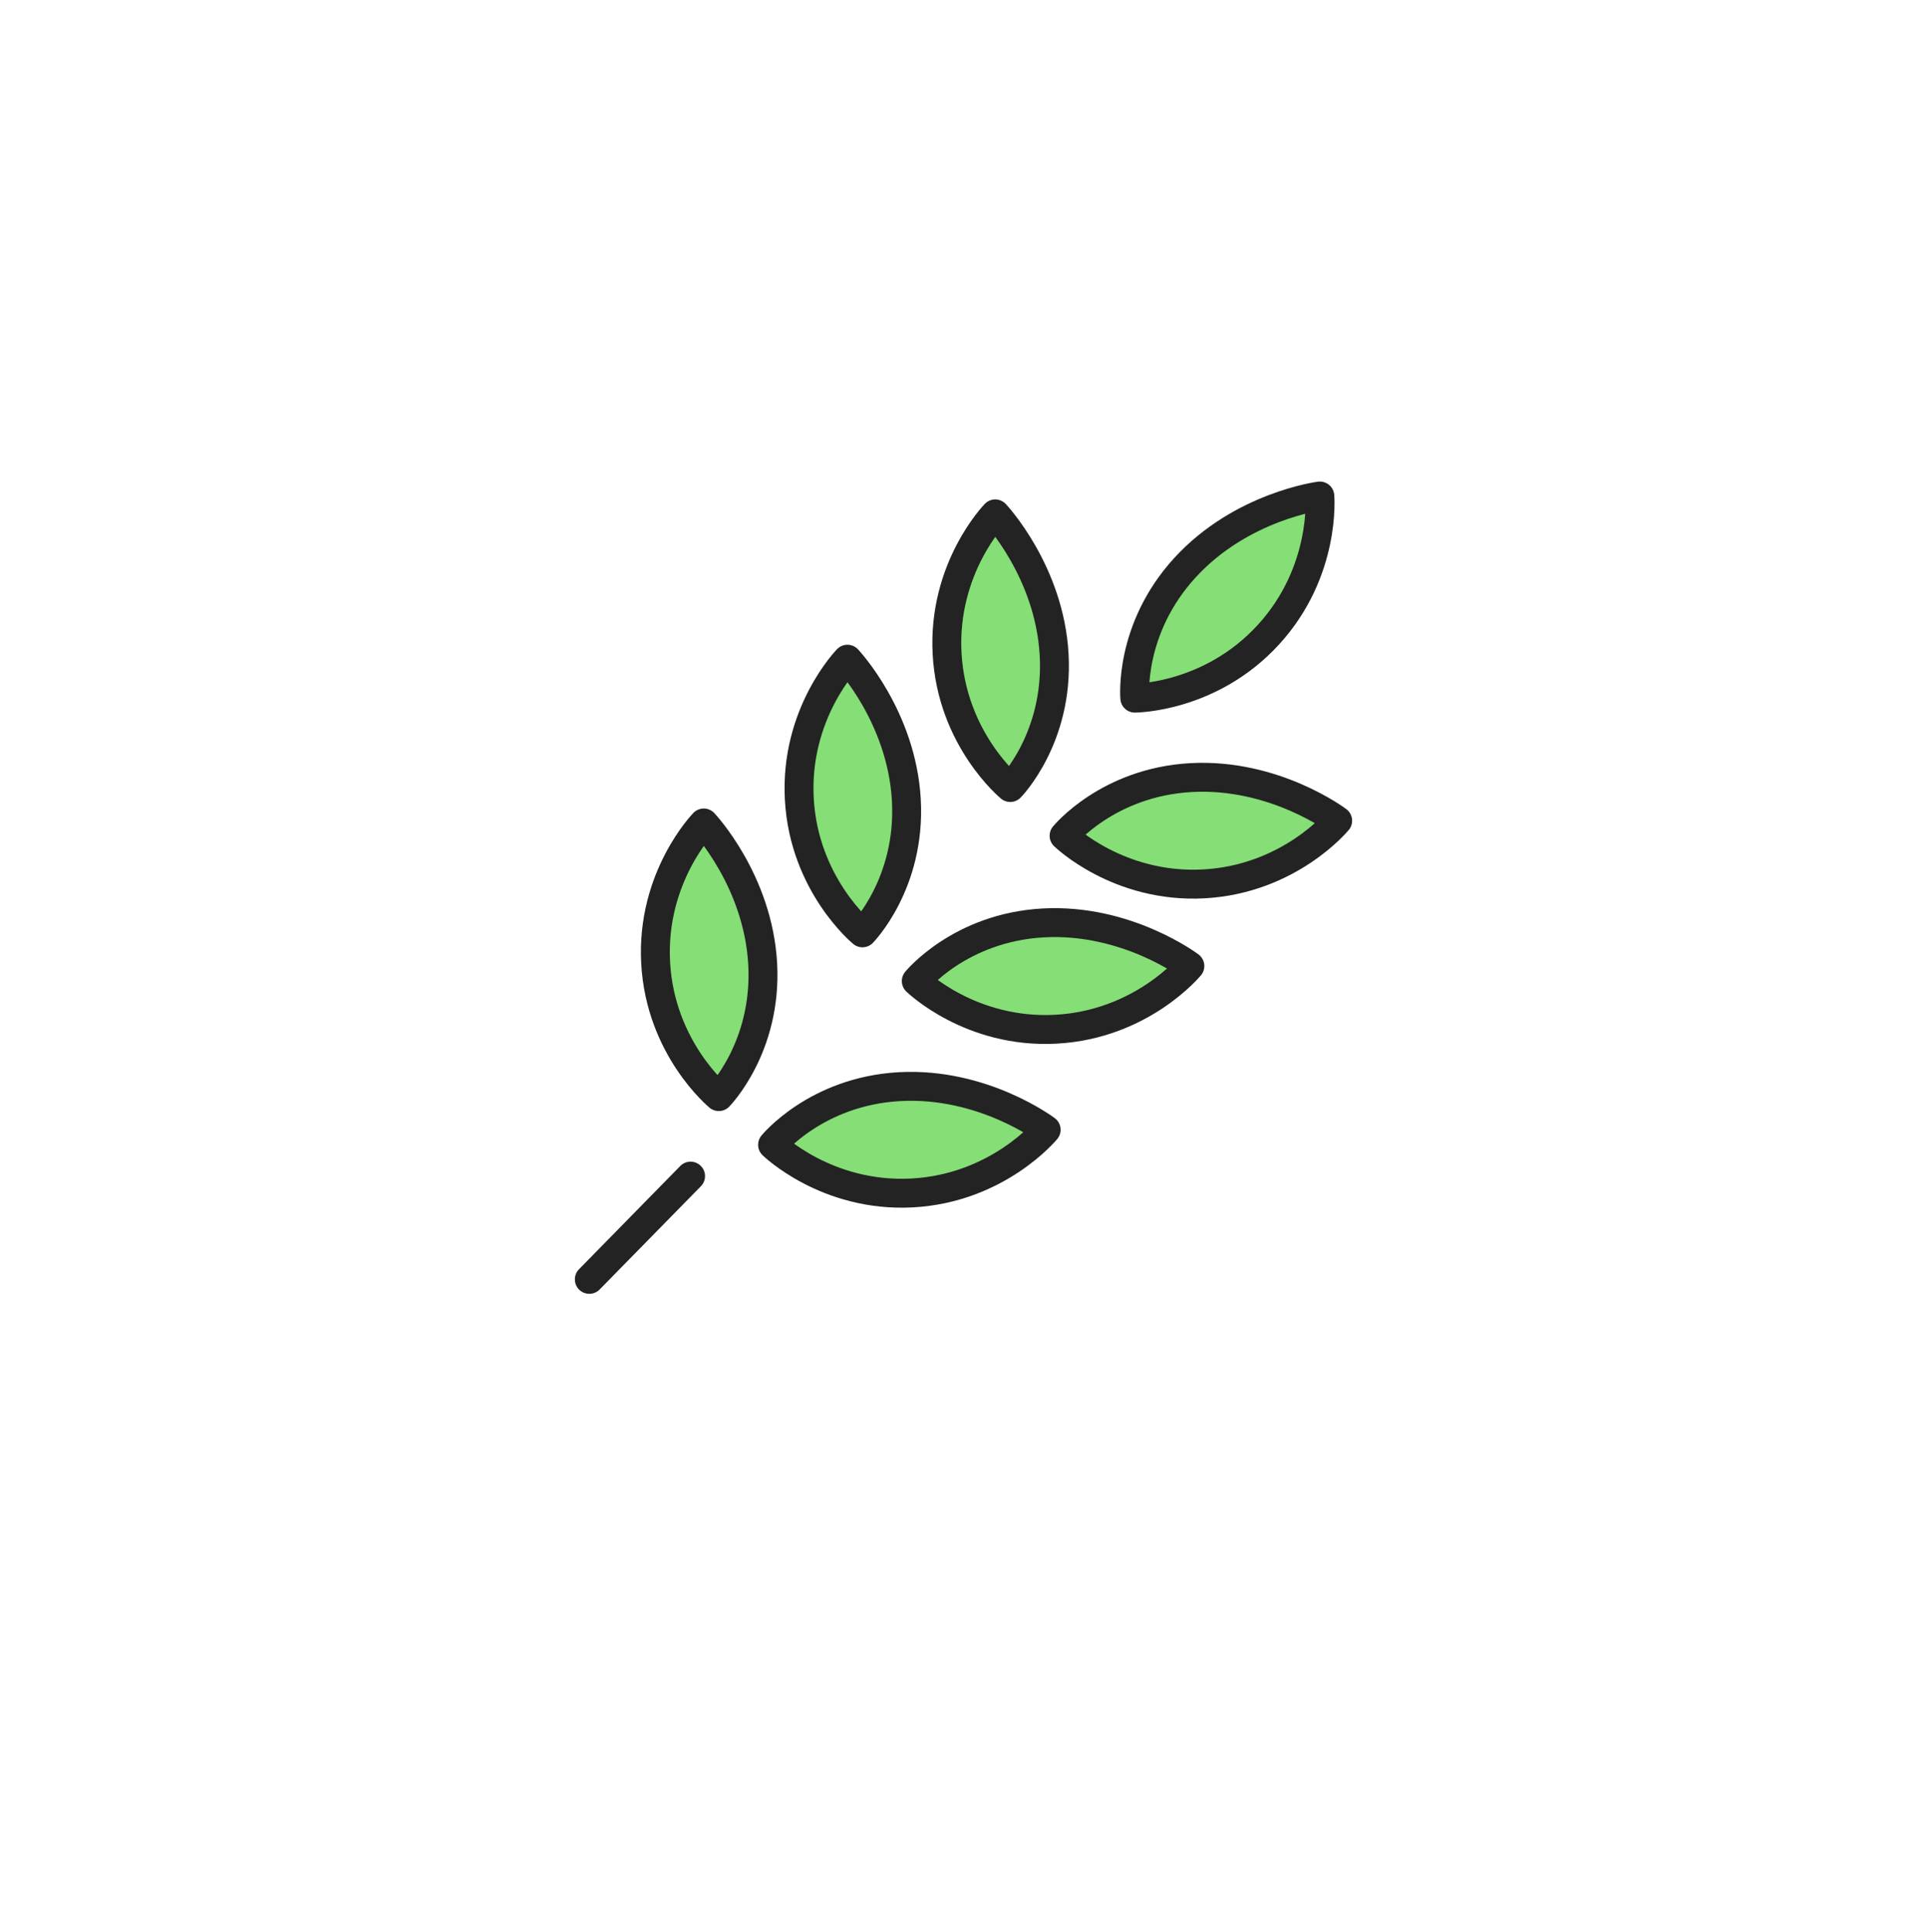 <svg width="400" height="401" viewBox="0 0 400 401" fill="none" xmlns="http://www.w3.org/2000/svg">
<path d="M160.367 237.587C160.367 237.587 169.407 226.467 186.737 225.517C204.067 224.567 217.157 234.467 217.157 234.467C217.157 234.467 207.207 246.597 189.397 247.577C171.597 248.557 160.367 237.587 160.367 237.587Z" fill="#85DE76" stroke="#232323" stroke-width="6" stroke-miterlimit="10" stroke-linecap="round" stroke-linejoin="round"/>
<path d="M149.207 227.587C149.207 227.587 159.267 217.377 158.317 200.057C157.367 182.727 146.087 170.797 146.087 170.797C146.087 170.797 135.117 182.017 136.097 199.827C137.067 217.627 149.207 227.587 149.207 227.587Z" fill="#85DE76" stroke="#232323" stroke-width="6" stroke-miterlimit="10" stroke-linecap="round" stroke-linejoin="round"/>
<path d="M190.199 203.607C190.199 203.607 199.239 192.487 216.569 191.537C233.899 190.587 246.989 200.487 246.989 200.487C246.989 200.487 237.039 212.617 219.229 213.597C201.419 214.577 190.199 203.607 190.199 203.607Z" fill="#85DE76" stroke="#232323" stroke-width="6" stroke-miterlimit="10" stroke-linecap="round" stroke-linejoin="round"/>
<path d="M179.027 193.599C179.027 193.599 189.087 183.389 188.137 166.069C187.187 148.749 175.907 136.809 175.907 136.809C175.907 136.809 164.937 148.029 165.917 165.839C166.897 183.649 179.027 193.599 179.027 193.599Z" fill="#85DE76" stroke="#232323" stroke-width="6" stroke-miterlimit="10" stroke-linecap="round" stroke-linejoin="round"/>
<path d="M220.879 173.447C220.879 173.447 229.929 162.327 247.249 161.377C264.579 160.427 277.669 170.327 277.669 170.327C277.669 170.327 267.719 182.457 249.909 183.437C232.109 184.407 220.879 173.447 220.879 173.447Z" fill="#85DE76" stroke="#232323" stroke-width="6" stroke-miterlimit="10" stroke-linecap="round" stroke-linejoin="round"/>
<path d="M235.559 144.887C235.559 144.887 234.249 130.617 245.969 117.817C257.689 105.017 273.969 102.938 273.969 102.938C273.969 102.938 275.339 118.567 263.289 131.727C251.249 144.887 235.559 144.887 235.559 144.887Z" fill="#85DE76" stroke="#232323" stroke-width="6" stroke-miterlimit="10" stroke-linecap="round" stroke-linejoin="round"/>
<path d="M209.707 163.438C209.707 163.438 219.767 153.228 218.817 135.908C217.867 118.588 206.587 106.648 206.587 106.648C206.587 106.648 195.617 117.868 196.597 135.678C197.577 153.488 209.707 163.438 209.707 163.438Z" fill="#85DE76" stroke="#232323" stroke-width="6" stroke-miterlimit="10" stroke-linecap="round" stroke-linejoin="round"/>
<path d="M143.348 244.086L122.328 265.516" stroke="#232323" stroke-width="6" stroke-miterlimit="10" stroke-linecap="round" stroke-linejoin="round"/>
</svg>
